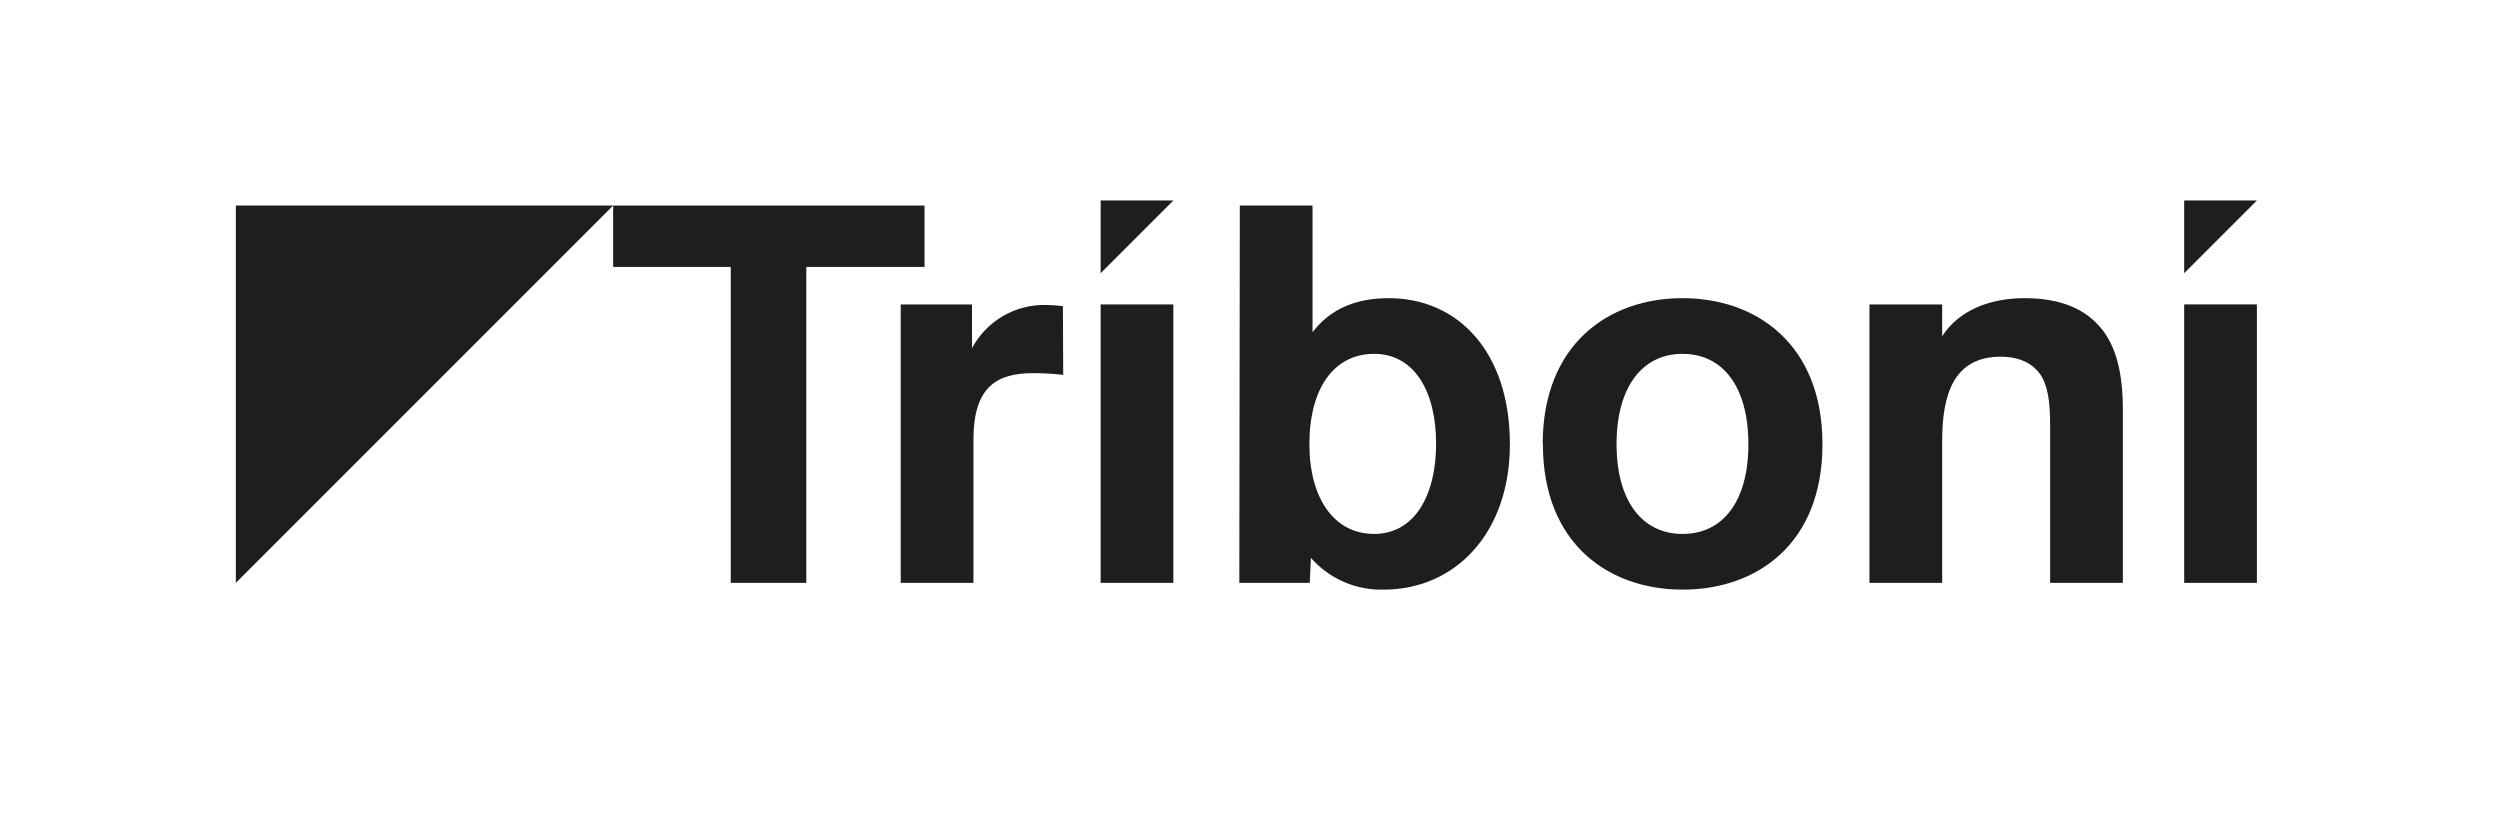 <svg width="212" height="70" viewBox="0 0 212 70" fill="none" xmlns="http://www.w3.org/2000/svg">
<g clip-path="url(#clip0_357_12665)">
<path d="M164.697 25.816H158.53V49.426H164.697V37.376C164.697 33.573 165.61 30.248 169.655 30.248C171.293 30.248 172.357 30.852 172.98 31.693C173.657 32.654 173.851 34.051 173.851 36.076V49.426H180.018V34.728C180.018 31.547 179.413 29.474 178.331 28.029C176.886 26.148 174.667 25.284 171.68 25.284C168.693 25.284 166.094 26.342 164.697 28.512V25.816ZM130.838 37.666C130.838 46.131 136.431 50 142.695 50C148.959 50 154.545 46.149 154.545 37.666C154.545 29.183 148.941 25.284 142.677 25.284C136.413 25.284 130.82 29.189 130.82 37.666H130.838ZM137.084 37.666C137.084 32.829 139.255 30.006 142.677 30.006C146.099 30.006 148.263 32.799 148.263 37.666C148.263 42.533 146.093 45.278 142.677 45.278C139.261 45.278 137.084 42.485 137.084 37.666V37.666ZM116.527 30.006C119.901 30.006 121.781 33.138 121.781 37.618C121.781 42.098 119.901 45.278 116.527 45.278C113.153 45.278 111.037 42.291 111.037 37.666C111.037 32.944 113.111 30.006 116.527 30.006ZM105.094 49.426H111.067L111.164 47.304C111.932 48.18 112.884 48.876 113.952 49.342C115.021 49.809 116.178 50.033 117.343 50C123.389 50 128.039 45.23 128.039 37.666C128.039 29.909 123.704 25.284 117.76 25.284C115.058 25.284 112.845 26.148 111.303 28.174V17.43H105.136L105.094 49.426ZM90.135 25.961C89.688 25.903 89.238 25.87 88.787 25.864C87.491 25.818 86.208 26.136 85.084 26.783C83.959 27.43 83.039 28.378 82.427 29.522V25.816H76.38V49.426H82.548V37.279C82.548 32.751 84.573 31.644 87.608 31.644C88.461 31.643 89.313 31.691 90.16 31.789L90.135 25.961Z" fill="#1E1E1E"/>
<path d="M93.334 17V23.167L99.501 17H93.334Z" fill="#1E1E1E"/>
<path d="M185.218 17V23.167L191.385 17H185.218Z" fill="#1E1E1E"/>
<path d="M191.385 25.815H185.218V49.426H191.385V25.815Z" fill="#1E1E1E"/>
<path d="M99.501 25.815H93.334V49.426H99.501V25.815Z" fill="#1E1E1E"/>
<path d="M20 17.43V49.426L51.996 17.43H20Z" fill="#1E1E1E"/>
<path d="M51.996 17.43V22.635H61.967V49.426H68.375V22.635H78.4V17.43H51.996Z" fill="#1E1E1E"/>
</g>
<defs>
<clipPath id="clip0_357_12665">
<rect width="171.385" height="33" fill="white" transform="translate(20 17)"/>
</clipPath>
</defs>
</svg>

